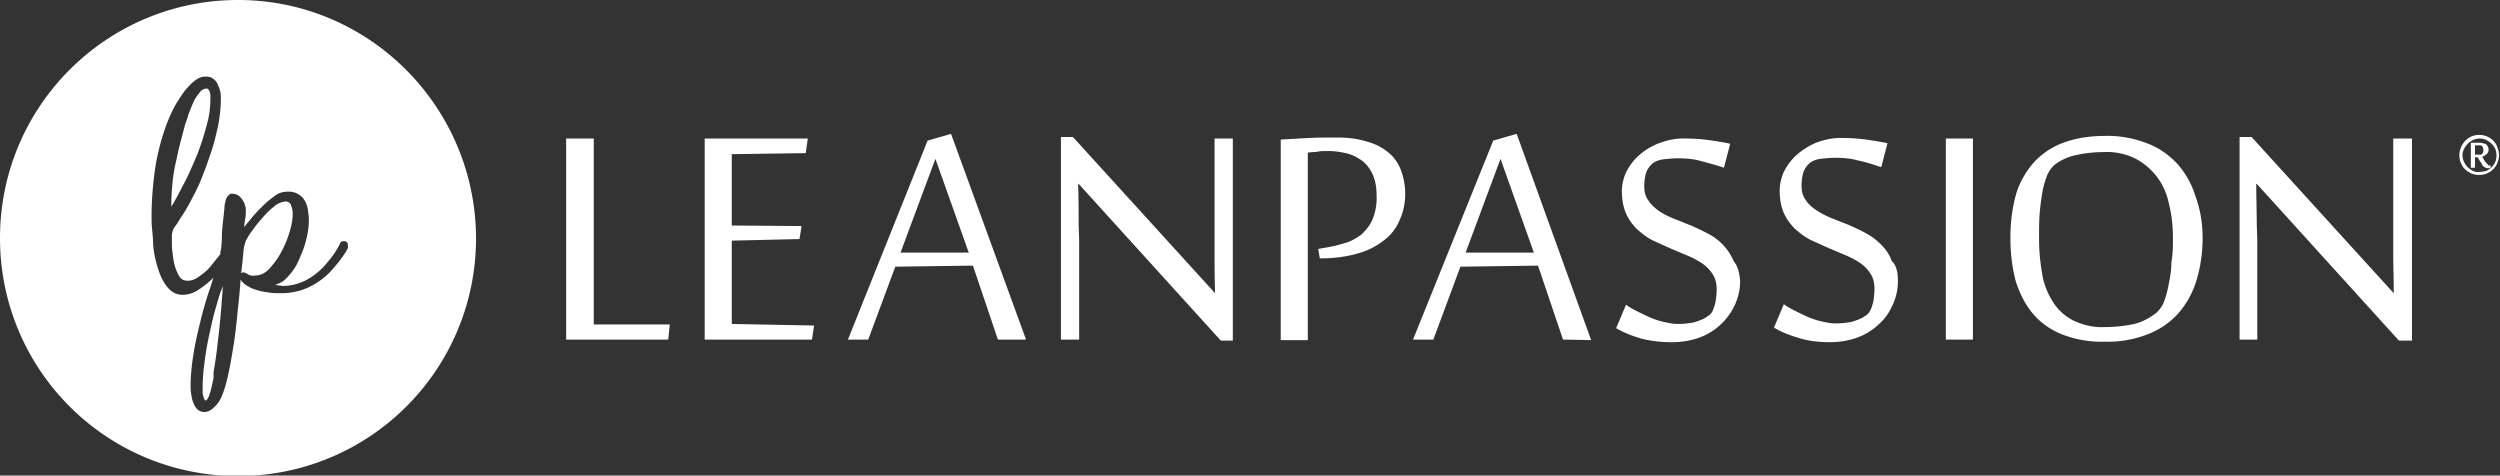 <svg xmlns="http://www.w3.org/2000/svg" xml:space="preserve" id="Warstwa_1" x="0" y="0" style="enable-background:new 0 0 480 91.3" viewBox="0 0 480 91.3"><rect x="0" y="0" width="480" height="91.3" fill="#333333" stroke="none"/><style>.st0{fill:#fff}</style><g id="Warstwa_2_00000089548410212996236100000000491456399089681289_"><g id="Layer_1"><path d="M40.1 64.6c-.4 1.9-.7 3.7-.9 5.5-.2 1.5-.3 3-.3 4.6v.5c0 .2 0 .5.1.7 0 .2.1.4.2.7.1.2.2.3.3.3s.4-.3.6-.8c.2-.6.4-1.1.5-1.7.1-.6.3-1.2.4-1.8v-1.1c.5-2.8.8-5.5 1.1-8.3s.5-5.5.7-8.3c-.6 1.4-1 2.9-1.4 4.3-.5 1.7-.9 3.5-1.3 5.4M37.9 29.6c.7-1.8 1.3-3.7 1.8-5.6.5-1.7.7-3.4.7-5.1v-.5c0-.2 0-.4-.1-.6 0-.2-.1-.4-.2-.5-.1-.2-.2-.3-.4-.3-.6 0-1.1.3-1.4.8-.5.6-.9 1.2-1.2 1.9-.3.7-.6 1.4-.9 2.2-.2.8-.4 1.4-.6 1.8-.6 2.3-1.3 4.7-1.8 7.3-.6 2.4-.8 4.9-.9 7.3v1.4c.8-1.3 1.6-2.9 2.5-4.6s1.7-3.6 2.5-5.5" class="st0"></path><path d="M45.7 0C20.5 0 0 20.4 0 45.7s20.4 45.7 45.7 45.7S91.4 71 91.4 45.7C91.3 20.5 70.9 0 45.7 0m21.1 47.6-.3.6c-.7 1.1-1.5 2.2-2.4 3.2a13.74 13.74 0 0 1-6.2 4.3c-1.3.4-2.6.6-4 .6-.6 0-1.2 0-2-.1-.7-.1-1.5-.2-2.2-.4-.7-.2-1.4-.4-2-.8-.6-.3-1.1-.7-1.5-1.3l-.1 1.2c-.1 1.5-.3 3.2-.5 5.2s-.4 3.9-.7 5.8-.6 3.8-1 5.6c-.3 1.5-.7 3.1-1.3 4.5-.1.3-.3.7-.5 1-.2.4-.5.7-.8 1-.3.3-.6.6-1 .8a2.02 2.02 0 0 1-2.4-.2c-.4-.4-.6-.8-.8-1.3-.2-.5-.3-1.1-.4-1.7-.1-.6-.1-1.1-.1-1.5 0-2 .2-3.9.5-5.8.3-2.1.8-4.2 1.3-6.3.5-2.1 1.1-4.2 1.8-6.3.3-.8.5-1.6.8-2.4-.9.9-1.9 1.7-3 2.4-.9.6-1.9.9-3 .9-.8 0-1.7-.3-2.3-.9-.7-.6-1.2-1.4-1.6-2.2-.5-1-.8-2-1.1-3.1-.3-1.1-.5-2.3-.6-3.5 0-.9-.1-1.9-.2-2.9s-.1-1.8-.1-2.4c0-3.4.3-6.7.8-10 .6-3.3 1.5-6.6 2.9-9.7.3-.6.6-1.3 1.1-2.1.5-.8 1-1.6 1.6-2.4.6-.7 1.2-1.4 1.9-1.9.6-.5 1.3-.8 2.1-.8.5 0 1 .1 1.4.4.4.3.7.6.9 1.1.2.5.4.9.5 1.4.1.5.1.9.1 1.4 0 1.7-.2 3.4-.5 5-.4 1.8-.8 3.6-1.4 5.3-.6 1.8-1.2 3.5-1.9 5.2-.6 1.5-1.4 3-2.2 4.5-.4.7-.7 1.3-1.1 1.9s-.8 1.2-1.2 1.9l-.5.7c-.2.2-.3.5-.4.7-.1.3-.2.7-.2 1v1.1c0 .5 0 1.2.1 2 .1.9.2 1.7.4 2.5s.5 1.5.9 2.2c.3.6.9.9 1.6.9.7 0 1.3-.2 1.9-.6.9-.6 1.7-1.2 2.4-2 .4-.5 1.3-1.6 2-2.5 0-.2 0-.5.1-.7.1-.7.2-1.6.2-2.7s.2-2.7.4-4.5c0-.3.1-.7.1-1.1 0-.4.1-.8.2-1.2.1-.4.2-.7.5-1 .2-.3.6-.5.9-.4.3 0 .7.1 1 .3.3.2.6.5.8.8.2.3.4.6.5 1 .1.3.2.6.2.9 0 .6 0 1.1-.1 1.7-.1.6-.2 1.1-.2 1.7.4-.6 1-1.2 1.6-2 .7-.8 1.4-1.5 2.1-2.2.7-.7 1.5-1.3 2.3-1.9.7-.5 1.5-.7 2.4-.7a3.51 3.51 0 0 1 3.2 1.7c.3.5.5 1.1.6 1.7.1.7.2 1.3.2 2 0 1-.1 1.9-.3 2.9-.2 1-.5 2.1-.9 3.1s-.8 2-1.3 2.9c-.5.8-1.1 1.6-1.8 2.3-.3.3-.6.6-1 .8-.4.2-.8.4-1.2.5.5.1 1 .1 1.5.2 1.1 0 2.2-.2 3.3-.6 1.1-.4 2.1-1 3-1.7.9-.7 1.7-1.5 2.4-2.4.7-.8 1.4-1.8 1.9-2.7.1-.2.3-.5.4-.8.1-.3.4-.4.7-.4.6 0 .8.3.8.9v.4" class="st0"></path><path d="M55.7 44.2c.3-1.1.5-2.1.5-3.2 0-.5-.1-1-.3-1.5-.1-.5-.6-.9-1.2-.8-.7.1-1.5.4-2 .9-.8.6-1.5 1.3-2.2 2.1-.7.8-1.4 1.6-2 2.5-.5.6-.9 1.3-1.3 2l-.3 1c-.1.6-.2 1.1-.2 1.7-.1.6-.1 1.2-.2 1.9s-.1 1.1-.2 1.5v.2c.1-.1.2-.2.3-.2.3 0 .6.1.9.3.4.3 1 .4 1.5.3 1.1 0 2.1-.6 2.8-1.4.9-1 1.7-2.1 2.3-3.3.7-1.3 1.2-2.6 1.6-4M108.7 65.2V26.6h5.3v35.7h14.6l-.3 2.9zM155.9 65.2h-20.6V26.6h19.8l-.4 2.8-14.2.2v13.7l13.4.1-.4 2.5-13 .3v16l15.8.3zM191.6 65.2 186.8 51l-14.9.2-5.2 14h-3.9L178.1 27l4.5-1.3L197 65.2h-5.4zM186 48.5l-6.4-18-6.7 18H186zM234.4 65.4l-27.3-30.1h-.1c.1 2.8.1 5.4.1 7.8l.1 3v19.1h-3.5V26.3h2.3l27.3 30c-.1-2.6-.1-5.1-.1-7.3V26.6h3.5v38.8h-2.3zM253.1 47.8l1.1-.2c1.3-.2 2.6-.5 3.9-.9 1.2-.3 2.2-.9 3.2-1.6.9-.8 1.7-1.8 2.2-2.9.6-1.5.9-3.1.8-4.8 0-1.3-.2-2.6-.7-3.8a7 7 0 0 0-1.9-2.6c-.9-.7-1.9-1.2-2.9-1.5-1.2-.3-2.5-.5-3.8-.5-.7 0-1.4 0-1.9.1s-1.2.1-2 .2v36h-5.2V26.8l5.2-.3c1.9-.1 3.8-.1 5.6-.1 2 0 3.9.2 5.8.8 1.5.4 2.9 1.1 4.1 2.1 1.1.9 1.9 2.1 2.4 3.4.5 1.4.8 2.9.8 4.5 0 1.7-.3 3.3-1 4.9-.6 1.5-1.6 2.9-2.9 3.9-1.5 1.2-3.2 2.1-5 2.6-2.3.7-4.8 1-7.2 1h-.3l-.3-1.8zM300.1 65.2 295.3 51l-14.9.2-5.2 14h-3.9L286.7 27l4.5-1.3 14.3 39.6-5.4-.1zm-5.6-16.7-6.4-18-6.7 18h13.1zM334.1 54c0 1.5-.3 2.9-.9 4.3a12.07 12.07 0 0 1-6.6 6.4c-1.8.7-3.7 1-5.6 1-2 0-4-.2-5.9-.7-1.7-.5-3.3-1.1-4.8-2l1.9-4.5c.5.4 1.2.8 2 1.2.8.4 1.6.8 2.5 1.2.9.4 1.8.7 2.7.9.9.2 1.8.4 2.7.4 1 0 2.1-.1 3.1-.3.7-.2 1.5-.5 2.1-.8l.9-.6c.3-.3.6-.6.7-1 .2-.5.4-1.1.5-1.6.1-.8.2-1.5.2-2.3 0-1.1-.2-2.1-.8-3a7 7 0 0 0-2.1-2.1c-.9-.6-1.9-1.1-2.9-1.5l-3.3-1.4-3.3-1.5c-1.1-.6-2-1.3-2.9-2.1-.9-.9-1.6-1.9-2.1-3-.6-1.4-.8-2.9-.8-4.3 0-1.2.3-2.5.8-3.6.6-1.2 1.4-2.3 2.4-3.2 1.1-1 2.4-1.8 3.9-2.4 1.7-.6 3.4-1 5.2-.9 1.5 0 2.9.1 4.4.3 1.4.2 2.7.4 4.1.7l-1.2 4.6c-1.5-.5-3-.9-4.5-1.3-1.4-.4-2.9-.5-4.4-.5-.9 0-1.9.1-2.8.2-.7.1-1.3.3-1.9.7-.5.4-.9.9-1.2 1.5-.4 1-.5 2-.5 3s.2 1.9.8 2.7c.5.8 1.2 1.4 2 2 .9.6 1.9 1.1 2.9 1.5 1.1.4 2.2.9 3.3 1.3 1.1.5 2.2 1 3.3 1.6a10.59 10.59 0 0 1 4.9 5.3c.8.9 1.1 2.4 1.2 3.8M364.4 54c0 1.5-.3 2.9-.9 4.3-.6 1.4-1.4 2.7-2.5 3.7-1.2 1.2-2.6 2.1-4.1 2.7-1.8.7-3.7 1-5.6 1-2 0-4-.2-5.9-.8-1.7-.5-3.3-1.1-4.8-2l1.9-4.5c.5.4 1.2.8 2 1.2.8.4 1.6.8 2.5 1.2.9.4 1.8.7 2.7.9.9.2 1.8.4 2.7.4 1 0 2.1-.1 3.1-.3.7-.2 1.5-.5 2.1-.8l.9-.6c.3-.3.5-.6.7-1 .2-.5.4-1.1.5-1.6.1-.8.2-1.5.2-2.3 0-1.1-.2-2.1-.8-3a7 7 0 0 0-2.1-2.1c-.9-.6-1.9-1.1-2.9-1.5l-3.3-1.4-3.3-1.5c-1.1-.6-2-1.3-2.9-2.1-.9-.9-1.6-1.9-2.1-3-.6-1.4-.8-2.9-.8-4.3 0-1.2.3-2.5.8-3.6.6-1.2 1.4-2.3 2.4-3.2 1.1-1 2.4-1.8 3.8-2.4 1.6-.6 3.4-1 5.2-.9 1.5 0 2.9.1 4.4.3 1.4.2 2.7.4 4.1.7l-1.2 4.6c-1.5-.5-3-1-4.5-1.3-1.4-.4-2.9-.5-4.4-.5-.9 0-1.9.1-2.8.2-.7.1-1.3.3-1.9.7-.5.4-.9.9-1.2 1.5-.4 1-.5 2-.5 3s.2 1.9.8 2.7c.5.8 1.2 1.4 2.1 2 .9.6 1.9 1.1 2.9 1.5l3.3 1.3c1.1.5 2.2 1 3.3 1.6 1.1.6 2 1.3 2.9 2.2.9.9 1.6 1.9 2 3.1 1 .9 1.2 2.4 1.2 3.9M373.6 26.6h5.2v38.6h-5.2zM422.9 45.7c0 2.8-.4 5.6-1.2 8.2a17 17 0 0 1-3.5 6.3 15.1 15.1 0 0 1-5.9 4c-2.6 1-5.4 1.5-8.2 1.4-2.8.1-5.6-.4-8.2-1.4-2.2-.9-4.1-2.2-5.6-4-1.5-1.8-2.6-4-3.3-6.3-.7-2.7-1-5.4-1-8.2 0-2.8.3-5.5 1-8.1.6-2.3 1.8-4.4 3.3-6.2 1.5-1.7 3.5-3.1 5.6-3.9 2.6-1 5.4-1.4 8.1-1.4 2.8-.1 5.6.4 8.2 1.4 2.2.8 4.2 2.2 5.8 3.9 1.6 1.8 2.8 3.9 3.5 6.2 1 2.7 1.4 5.4 1.4 8.1m-5.7.1c0-2.3-.2-4.5-.8-6.8a12.4 12.4 0 0 0-6.5-8.6c-1.9-.9-3.9-1.3-5.9-1.2-1.9 0-3.7.2-5.5.6-1.5.3-2.9 1-4.1 1.9-.6.6-1.1 1.3-1.4 2.1-.4 1.1-.7 2.1-.9 3.3-.2 1.3-.4 2.7-.5 4.1-.1 1.5-.1 3-.1 4.6 0 2.3.2 4.5.6 6.8.3 1.9 1 3.7 2.1 5.4.9 1.5 2.3 2.7 3.8 3.5 1.9.9 3.9 1.4 6 1.3 2 0 3.9-.2 5.8-.6 1.6-.4 3-1.2 4.3-2.2.6-.6 1.1-1.3 1.4-2.1.4-1.1.7-2.2.9-3.4.3-1.4.5-2.7.5-4.1.3-1.6.3-3.1.3-4.6M460.6 65.4l-27.3-30.1h-.1c0 2.8.1 5.4.1 7.8l.1 3v19.1H430V26.3h2.3l27.3 30c0-2.7-.1-5.1-.1-7.3V26.6h3.6v38.8h-2.5zM472.2 29.8a4.01 4.01 0 0 1 2.3-3.6c1-.4 2-.4 3 0 .9.4 1.7 1.1 2 2.1a3.86 3.86 0 0 1-.8 4.2c-.4.4-.8.6-1.2.8a3.9 3.9 0 0 1-4.2-.8c-.4-.3-.6-.8-.8-1.2-.2-.4-.3-1-.3-1.5m.6 0c0 .4.1.9.3 1.3a3.6 3.6 0 0 0 1.7 1.7c.4.2.8.3 1.3.2.4 0 .9-.1 1.3-.2a3.6 3.6 0 0 0 1.7-1.7c.3-.8.3-1.7 0-2.5a3.6 3.6 0 0 0-1.7-1.7c-.4-.2-.8-.3-1.3-.3-.4 0-.9.1-1.3.3a3.6 3.6 0 0 0-1.7 1.7c-.2.4-.3.8-.3 1.2m2.9.4h-.5v2h-.8v-4.8h1.5c.5 0 1 .1 1.4.3.3.2.5.6.5 1 0 .2 0 .4-.1.5-.1.2-.1.3-.3.4-.1.1-.2.2-.4.3-.1.1-.3.1-.4.2.1.2.3.5.4.7.1.2.3.4.4.5.1.1.2.3.4.4.1.1.3.1.4.1v.4c-.1 0-.2.1-.2.1h-.3c-.1 0-.3 0-.4-.1-.1 0-.3-.1-.4-.2-.2-.1-.3-.3-.4-.5-.1-.2-.3-.5-.5-.8l-.3-.5zm-.3-.5h.7c.2 0 .3 0 .4-.1l.1-.1.1-.1c0-.1 0-.2.1-.2v-.4c0-.2 0-.3-.1-.5 0-.1-.1-.2-.2-.3-.1-.1-.3-.1-.4-.1h-.9v1.8h.2z" class="st0"></path></g></g></svg>